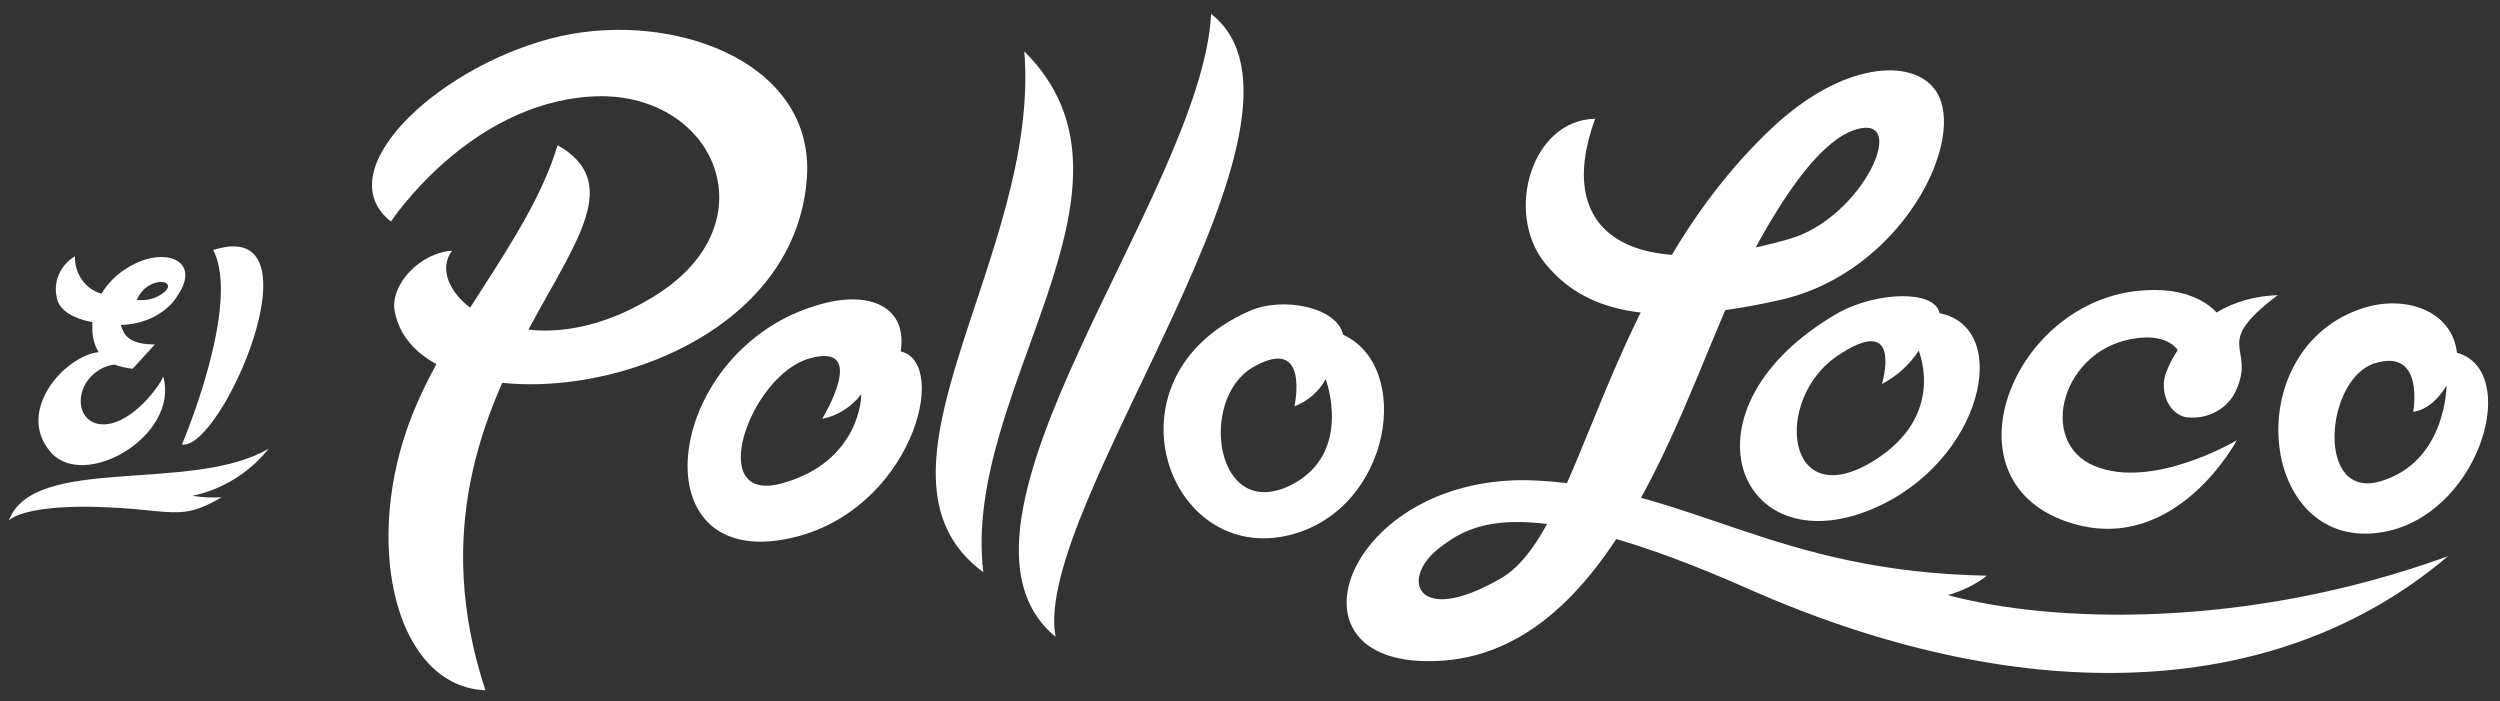 <svg version="1.1" id="Layer_1" xmlns="http://www.w3.org/2000/svg" x="0" y="0" viewBox="0 0 360 101" style="enable-background:new 0 0 360 101" xml:space="preserve"><rect x="0" y="0" width="360" height="101" fill="#333333" stroke="none"/><style>.st0{fill:#fff}</style><path class="st0" d="M129.7 50.6c1-6.4-4.4-8.8-11.5-6.8-22.6 6.2-26.7 38.6-4.4 33.7 17.4-3.8 23.1-25.2 15.9-26.9zm-17.1 19c-11.2 3.1-4.6-15.6 4-18s1.8 8.7 1.8 8.7c2.2-.4 4.2-1.7 5.6-3.5.1.1-.1 9.7-11.4 12.8zM353.8 50.8c-.7-6.1-7.4-8.3-13.3-6.5-18.8 5.8-15.2 36.6 3.7 32.1 13.2-3.3 18.7-23.1 9.6-25.6zm-11 18.5c-9.4 2.8-8-14.8-.8-17s5.5 7 5.5 7c3-.4 4.8-3.8 4.8-3.8s0 11-9.5 13.8zM193.4 48.2c-.8-3.9-8.6-5.6-13.5-3.4-21.6 9.5-11.8 36.8 6 32.2 14.5-3.8 17.6-24.2 7.5-28.8zM186 69.8c-11 5.6-13.5-12.3-5.6-16.9 8.3-4.8 6 5.6 6 5.6 1.9-.7 3.5-2.1 4.5-3.9 0 0 4 10.6-4.9 15.2zM141.6 82.4c-3.2-26.2 25.8-55.3 5.9-75 2.4 29.4-25.1 60.9-5.9 75zM174.4 2c-1.3 25.8-41.9 73.6-22.4 89.7-3.5-18.8 41.3-74.9 22.4-89.7zM80.3 20.9c18.5 10.6-25.5 32.7-10.4 78.5-12.5-.5-17.5-19.7-11.3-37.6 5.1-14.7 17.5-27 21.7-40.9z"/><path class="st0" d="M116.2 25.5C117.3 8.4 95.8 1.1 79.1 5.6S47.2 24.8 56.3 31.9c0 0 11.1-16.9 28.8-18s26.3 18.1 9.2 28.7c-19.1 11.9-33.8-.4-29.2-6.5-4.6.3-8.8 4.8-8.3 8.5 3.1 19.1 57.3 12.7 59.4-19.1zM264.8 45c-23.8 13.6-14.7 36.5 4.8 28.3 15.9-6.7 20.3-26.1 9.7-28.2-.7-3.4-9-3.1-14.5-.1zm5.1 21.3c-12.8 8-14.6-8.7-5.4-15 9.7-6.6 6.5 4 6.5 4 2.1-1.1 4-2.8 5.3-4.8 0 .1 4 9.3-6.4 15.8z"/><path class="st0" d="M298.5 75.4c14.9 4.4 23.6-12 23.6-12s-12.1 7.2-20.5 3.7-4.6-17.1 6.1-18.4c3-.4 4.9.4 5.9 1.7-.6.9-1.1 1.8-1.5 2.8-1.2 2.5-.2 5.8 2.1 6.7.2.1.5.2.8.2 2.9.3 5.8-1.2 7-3.9 2.9-6.4-3.7-6.4 6-13.7-3.1.1-6.2.9-8.8 2.5-2-2.1-5.4-3.5-10.3-3.2-19.1 1-29.8 27.9-10.4 33.6z"/><path class="st0" d="M229.7 17.1c-9.2.2-13 13.5-7.3 20.7 5.5 6.9 14.8 9.7 33.9 5.4 17.6-3.9 27.2-23.4 22.4-30.2-3.3-4.7-13.4-4.1-23.5 5.4-24.7 23.2-27.1 58-39.1 64.9-12.3 7.1-14.6-.1-8.7-4.5 4.4-3.3 11.9-8.4 44.6 6.1 37.4 16.5 74.8 17 100.5-4.8-29.2 10.6-57.1 9.6-72 5.6 2-.6 4-1.5 5.6-2.8-30.9-.6-42.3-12.5-64.8-13.7-26.6-1.4-37.4 25.6-16.1 26 27.8.6 37.6-40.5 46.2-56.9 3.1-5.9 9.6-17.9 16-19.7 7.6-2.1.7 12.8-9.7 15.8-22.6 6.5-34.1-.6-28-17.3zM26.2 64c5.7 1 20.5-33.1 4.5-28 4.1 7.9-4.5 28-4.5 28zM7.2 65c4.8 5.8 18.7-2.2 16.3-10.8-.5 1.4-4.4 6.7-8.4 6.9s-4.7-4.9-1.3-7.5c.8-.6 1.7-1 2.7-1.1.8.3 1.7.5 2.6.6l3.2-3.5c-3.9 0-4.5-1.5-4.9-2.8 5.6-.2 7.9-3.7 8.2-4.3 3.5-5.1-2.1-7.2-7.3-3.9-1.5.9-2.8 2.2-3.7 3.7-2.4-.7-3.9-3-3.8-5.4-2.2 1.3-3.3 3.9-2.5 6.4v.1c.6 1.3 2 2.4 5 3v1c0 1.2.3 2.3.9 3.3-4.9.6-11.9 8.4-7 14.3zm13.6-23.4c2.2-1.9 4.9-.8 2.4.8-1 .7-2.3.9-3.5.8.2-.6.6-1.1 1.1-1.6zM1.3 74.9c.3-.2.6-.4 1-.6 1.4-.6 4.6-1.5 11.7-1.3 10.8.3 11.9 2.2 17.9-1.4-1.4.1-2.8 0-4.2-.2 4.3-.9 8.2-3.3 11-6.8-11 6.5-33.8.8-37.4 10.3z"/></svg>
